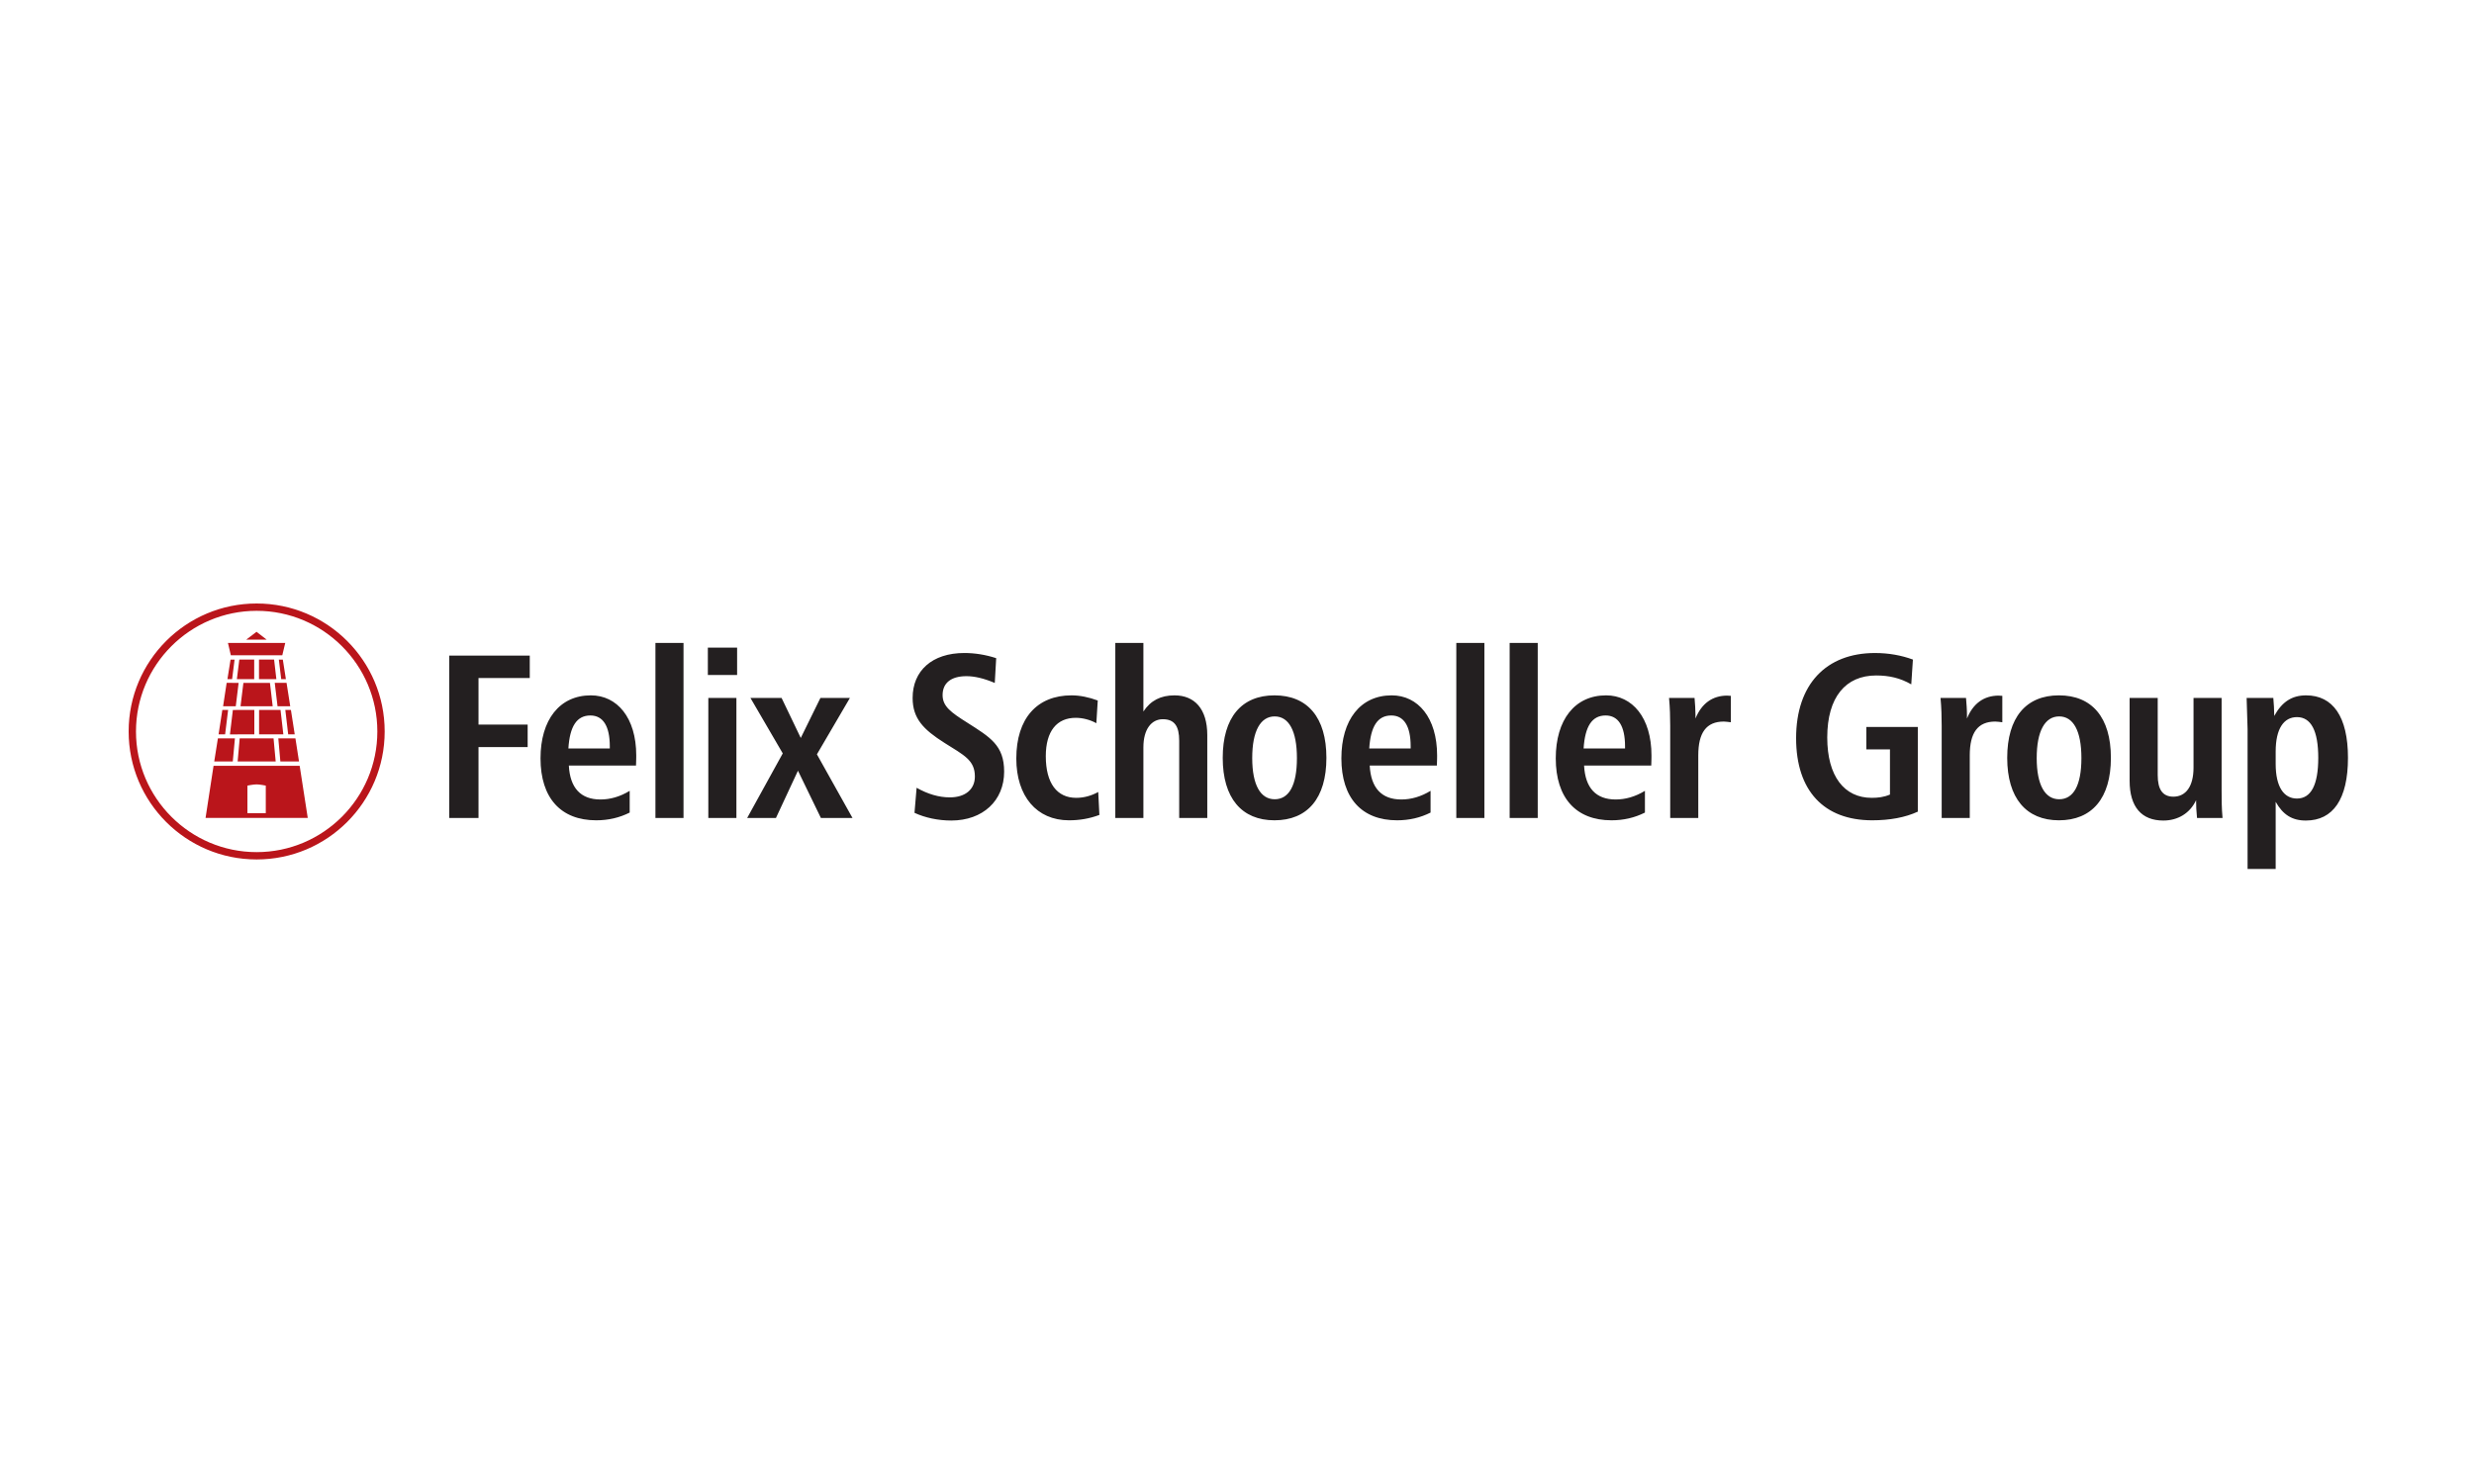 <?xml version="1.0" encoding="UTF-8"?>
<svg width="250px" height="150px" viewBox="0 0 250 150" version="1.1" xmlns="http://www.w3.org/2000/svg" xmlns:xlink="http://www.w3.org/1999/xlink">
    <!-- Generator: Sketch 61 (89581) - https://sketch.com -->
    <title>schoeller_technocell_gmbh_co_kg</title>
    <desc>Created with Sketch.</desc>
    <g id="Corporates" stroke="none" stroke-width="1" fill="none" fill-rule="evenodd">
        <g id="schoeller_technocell_gmbh_co_kg" fill-rule="nonzero">
            <g id="Felix_Schoeller_Group_logo" transform="translate(13, 61)">
                <path d="M12.935,0 C5.792,0 0,5.792 0,12.935 C0,20.08 5.792,25.872 12.935,25.872 C20.08,25.872 25.872,20.08 25.872,12.935 C25.872,5.792 20.08,0 12.935,0 M12.935,0.741 C19.66,0.741 25.131,6.212 25.131,12.935 C25.131,19.66 19.66,25.131 12.935,25.131 C6.212,25.131 0.741,19.66 0.741,12.935 C0.741,6.212 6.212,0.741 12.935,0.741 M13.858,21.194 L12.002,21.194 L12.002,18.409 C12.002,18.409 12.585,18.284 12.93,18.284 C13.275,18.284 13.858,18.409 13.858,18.409 L13.858,21.194 Z M17.282,16.404 L8.58,16.404 L7.772,21.675 L18.099,21.675 L17.282,16.404 L17.282,16.404 Z M15.124,13.633 L16.853,13.633 L17.214,15.964 L15.33,15.964 L15.124,13.633 Z M11.221,13.633 L14.643,13.634 L14.858,15.964 L11.014,15.964 L11.221,13.633 L11.221,13.633 Z M9.019,13.633 L10.739,13.633 L10.524,15.964 L8.65,15.964 L9.019,13.633 Z M15.833,10.759 L16.397,10.759 L16.783,13.228 L16.121,13.228 L15.833,10.759 L15.833,10.759 Z M13.181,10.761 L15.347,10.759 L15.632,13.228 L13.181,13.228 L13.181,10.761 L13.181,10.761 Z M10.531,10.764 L12.7,10.759 L12.7,13.228 L10.236,13.231 L10.531,10.765 L10.531,10.764 Z M9.466,10.763 L10.051,10.759 L9.749,13.228 L9.087,13.228 L9.466,10.763 L9.466,10.763 Z M14.763,8.022 L15.957,8.022 L16.328,10.387 L15.046,10.386 L14.763,8.022 L14.763,8.022 Z M11.596,8.025 L14.279,8.025 L14.555,10.387 L11.306,10.387 L11.596,8.025 Z M9.904,8.022 L11.112,8.025 L10.825,10.387 L9.544,10.387 L9.904,8.022 L9.904,8.022 Z M15.178,5.67 L15.58,5.671 L15.89,7.649 L15.417,7.649 L15.178,5.67 L15.178,5.67 Z M13.172,5.67 L14.698,5.67 L14.927,7.649 L13.172,7.646 L13.172,5.67 L13.172,5.67 Z M11.183,5.67 L12.687,5.67 L12.687,7.647 L10.937,7.647 L11.183,5.67 L11.183,5.67 Z M10.298,5.671 L10.704,5.672 L10.455,7.648 L9.982,7.648 L10.298,5.67 L10.298,5.671 Z M10.036,3.99 L15.824,3.99 L15.527,5.232 L10.326,5.232 L10.036,3.99 Z M11.885,3.651 L13.946,3.651 L12.925,2.862 L11.885,3.651 L11.885,3.651 Z" id="path4970" fill="#BA151B"></path>
                <path d="M219.11,19.715 C220.53,19.715 221.262,18.344 221.262,15.6 C221.262,12.857 220.53,11.485 219.11,11.485 C217.784,11.485 216.959,12.644 216.959,14.962 L216.959,16.216 C216.959,18.533 217.784,19.715 219.11,19.715 M216.959,26.834 L214.12,26.834 L214.12,12.691 C214.12,12.431 214.072,11.366 214.024,9.546 L216.721,9.546 C216.769,10.113 216.814,10.729 216.814,11.366 C217.597,9.948 218.59,9.286 220.032,9.286 C222.729,9.286 224.265,11.414 224.265,15.6 C224.265,19.787 222.752,21.939 220.009,21.939 C218.613,21.939 217.691,21.347 216.959,20.046 L216.959,26.834 Z M205.039,9.546 L205.039,17.35 C205.039,18.793 205.534,19.526 206.623,19.526 C207.878,19.526 208.658,18.486 208.658,16.593 L208.658,9.546 L211.496,9.546 L211.496,18.864 C211.496,19.74 211.496,20.685 211.59,21.678 L209.011,21.678 C208.941,21.016 208.917,20.425 208.917,19.881 C208.302,21.206 207.072,21.939 205.607,21.939 C203.431,21.939 202.2,20.59 202.2,17.918 L202.2,9.546 L205.039,9.546 L205.039,9.546 Z M192.811,15.624 C192.811,18.367 193.663,19.787 195.081,19.787 C196.523,19.787 197.328,18.391 197.328,15.624 C197.328,12.857 196.501,11.414 195.081,11.414 C193.663,11.414 192.811,12.857 192.811,15.624 M200.308,15.6 C200.308,19.691 198.392,21.915 195.058,21.915 C191.747,21.915 189.831,19.668 189.831,15.6 C189.831,11.532 191.724,9.285 195.058,9.285 C198.392,9.285 200.308,11.509 200.308,15.6 M189.335,12.005 C189.098,11.982 188.862,11.934 188.625,11.934 C186.851,11.934 186.047,13.069 186.047,15.34 L186.047,21.678 L183.209,21.678 L183.209,12.36 C183.209,11.485 183.186,10.539 183.092,9.545 L185.668,9.545 C185.716,10.137 185.764,10.705 185.764,11.272 L185.764,11.627 C186.378,10.114 187.467,9.31 188.981,9.31 C189.004,9.31 189.122,9.333 189.335,9.333 L189.335,12.005 L189.335,12.005 Z M180.135,8.174 C179.023,7.535 177.912,7.275 176.588,7.275 C173.513,7.275 171.645,9.451 171.645,13.543 C171.645,17.468 173.371,19.644 176.138,19.644 C176.776,19.644 177.368,19.573 177.983,19.313 L177.983,14.749 L175.595,14.749 L175.595,12.478 L180.797,12.478 L180.797,21.04 C179.52,21.631 177.959,21.915 176.185,21.915 C171.314,21.915 168.499,18.934 168.499,13.613 C168.499,8.174 171.526,5.005 176.469,5.005 C177.865,5.005 179.142,5.241 180.301,5.667 L180.135,8.174 L180.135,8.174 Z M161.901,12.005 C161.665,11.982 161.428,11.934 161.191,11.934 C159.418,11.934 158.613,13.069 158.613,15.34 L158.613,21.678 L155.776,21.678 L155.776,12.36 C155.776,11.485 155.752,10.539 155.658,9.545 L158.236,9.545 C158.282,10.137 158.33,10.705 158.33,11.272 L158.33,11.627 C158.944,10.114 160.033,9.31 161.547,9.31 C161.57,9.31 161.688,9.333 161.901,9.333 L161.901,12.005 L161.901,12.005 Z M151.212,14.441 C151.212,12.383 150.525,11.319 149.249,11.319 C147.877,11.319 147.168,12.408 147.025,14.654 L151.212,14.654 L151.212,14.441 L151.212,14.441 Z M147.073,16.381 C147.191,18.651 148.278,19.81 150.265,19.81 C151.259,19.81 152.252,19.526 153.222,18.935 L153.222,21.134 C152.181,21.655 151.07,21.915 149.84,21.915 C146.269,21.915 144.211,19.668 144.211,15.647 C144.211,11.769 146.127,9.285 149.296,9.285 C151.945,9.285 153.884,11.532 153.884,15.364 C153.884,15.459 153.884,15.813 153.861,16.381 L147.073,16.381 L147.073,16.381 Z M142.39,21.678 L139.552,21.678 L139.552,3.988 L142.39,3.988 L142.39,21.678 Z M136.999,21.678 L134.161,21.678 L134.161,3.988 L136.999,3.988 L136.999,21.678 Z M129.549,14.441 C129.549,12.383 128.864,11.319 127.586,11.319 C126.215,11.319 125.505,12.408 125.363,14.654 L129.549,14.654 L129.549,14.441 L129.549,14.441 Z M125.411,16.381 C125.528,18.651 126.617,19.81 128.603,19.81 C129.597,19.81 130.59,19.526 131.56,18.935 L131.56,21.134 C130.519,21.655 129.407,21.915 128.177,21.915 C124.606,21.915 122.548,19.668 122.548,15.647 C122.548,11.769 124.464,9.285 127.633,9.285 C130.282,9.285 132.222,11.532 132.222,15.364 C132.222,15.459 132.222,15.813 132.198,16.381 L125.411,16.381 L125.411,16.381 Z M113.538,15.624 C113.538,18.367 114.39,19.787 115.808,19.787 C117.251,19.787 118.055,18.391 118.055,15.624 C118.055,12.857 117.228,11.414 115.808,11.414 C114.39,11.414 113.538,12.857 113.538,15.624 M121.035,15.601 C121.035,19.691 119.119,21.915 115.785,21.915 C112.474,21.915 110.558,19.668 110.558,15.601 C110.558,11.532 112.451,9.285 115.785,9.285 C119.119,9.285 121.035,11.509 121.035,15.601 M102.541,3.988 L102.541,10.918 C103.274,9.806 104.291,9.286 105.686,9.286 C107.697,9.286 108.997,10.633 108.997,13.306 L108.997,21.678 L106.159,21.678 L106.159,13.874 C106.159,12.407 105.686,11.697 104.504,11.697 C103.368,11.697 102.541,12.691 102.541,14.536 L102.541,21.678 L99.703,21.678 L99.703,3.988 L102.541,3.988 Z M97.787,12.1 C97.149,11.746 96.392,11.556 95.706,11.556 C93.791,11.556 92.679,12.904 92.679,15.434 C92.679,18.178 93.814,19.644 95.754,19.644 C96.534,19.644 97.291,19.432 97.977,19.053 L98.095,21.371 C97.078,21.75 96.085,21.915 95.02,21.915 C91.757,21.915 89.699,19.48 89.699,15.671 C89.699,11.604 91.804,9.285 95.28,9.285 C96.132,9.285 97.031,9.474 97.929,9.805 L97.787,12.1 L97.787,12.1 Z M87.523,8.032 C86.412,7.559 85.465,7.346 84.662,7.346 C83.077,7.346 82.25,8.056 82.25,9.262 C82.25,10.397 83.101,11.012 84.757,12.053 C87.05,13.519 88.47,14.323 88.47,16.996 C88.47,19.928 86.317,21.938 83.125,21.938 C81.8,21.938 80.476,21.655 79.411,21.159 L79.624,18.627 C80.759,19.266 81.871,19.597 82.983,19.597 C84.591,19.597 85.513,18.746 85.513,17.492 C85.513,15.837 84.426,15.34 82.439,14.087 C80.31,12.738 79.222,11.626 79.222,9.546 C79.222,6.803 81.186,5.004 84.449,5.004 C85.49,5.004 86.577,5.171 87.666,5.525 L87.523,8.032 L87.523,8.032 Z M65.979,9.546 L67.918,13.59 L69.905,9.546 L72.885,9.546 L69.55,15.246 L73.145,21.678 L69.952,21.678 L67.635,16.901 L65.411,21.678 L62.502,21.678 L66.098,15.151 L62.833,9.546 L65.979,9.546 L65.979,9.546 Z M61.415,21.678 L58.577,21.678 L58.577,9.546 L61.415,9.546 L61.415,21.678 Z M61.486,7.228 L58.529,7.228 L58.529,4.461 L61.486,4.461 L61.486,7.228 Z M56.07,21.678 L53.232,21.678 L53.232,3.988 L56.07,3.988 L56.07,21.678 Z M48.621,14.441 C48.621,12.383 47.934,11.319 46.658,11.319 C45.286,11.319 44.577,12.408 44.435,14.655 L48.621,14.655 L48.621,14.441 L48.621,14.441 Z M44.482,16.381 C44.6,18.651 45.689,19.81 47.675,19.81 C48.669,19.81 49.662,19.526 50.631,18.935 L50.631,21.134 C49.59,21.655 48.479,21.915 47.249,21.915 C43.678,21.915 41.62,19.668 41.62,15.648 C41.62,11.769 43.536,9.285 46.705,9.285 C49.354,9.285 51.293,11.532 51.293,15.364 C51.293,15.459 51.293,15.813 51.27,16.381 L44.482,16.381 L44.482,16.381 Z M40.533,5.265 L40.533,7.535 L35.354,7.535 L35.354,12.242 L40.32,12.242 L40.32,14.513 L35.354,14.513 L35.354,21.679 L32.397,21.679 L32.397,5.265 L40.533,5.265 Z" id="path5038" fill="#231F20"></path>
            </g>
        </g>
    </g>
</svg>